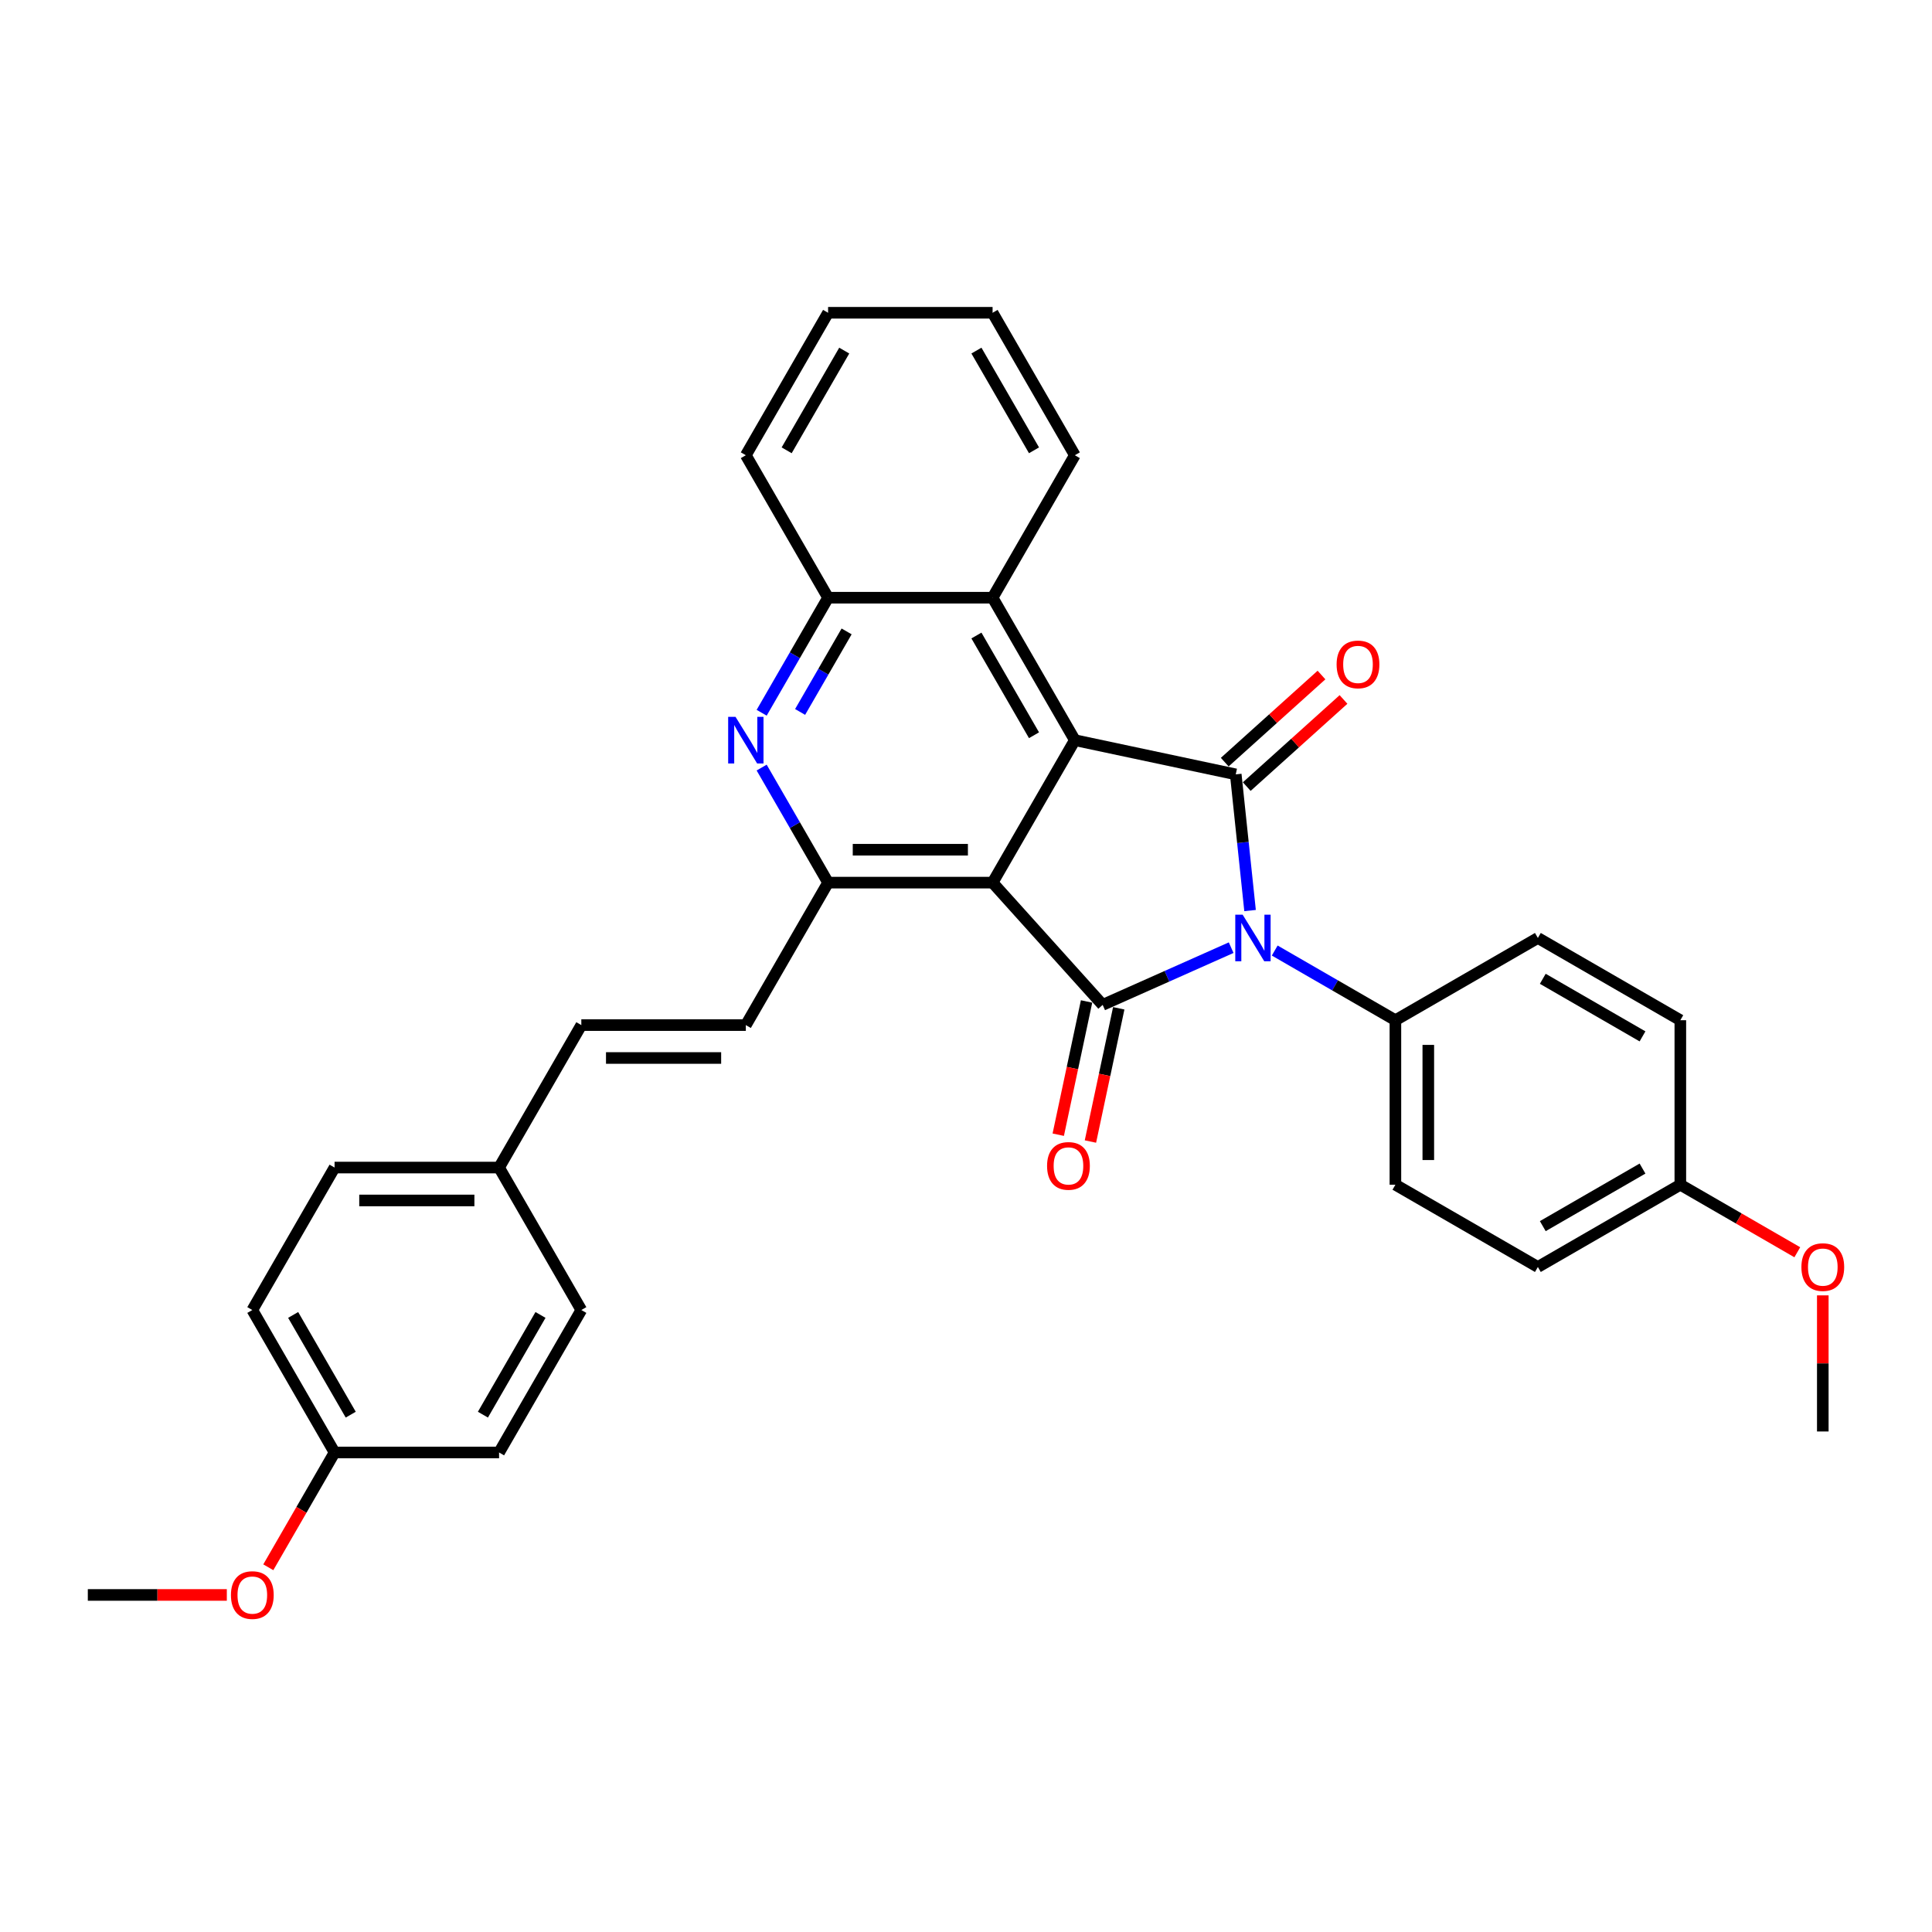 <?xml version='1.0' encoding='iso-8859-1'?>
<svg version='1.1' baseProfile='full'
              xmlns='http://www.w3.org/2000/svg'
                      xmlns:rdkit='http://www.rdkit.org/xml'
                      xmlns:xlink='http://www.w3.org/1999/xlink'
                  xml:space='preserve'
width='1000px' height='1000px' viewBox='0 0 1000 1000'>
<!-- END OF HEADER -->
<rect style='opacity:1.0;fill:#FFFFFF;stroke:none' width='1000' height='1000' x='0' y='0'> </rect>
<path class='bond-1' d='M 637.247,490.51 L 603.991,505.316' style='fill:none;fill-rule:evenodd;stroke:#0000FF;stroke-width:6px;stroke-linecap:butt;stroke-linejoin:miter;stroke-opacity:1' />
<path class='bond-1' d='M 603.991,505.316 L 570.735,520.123' style='fill:none;fill-rule:evenodd;stroke:#000000;stroke-width:6px;stroke-linecap:butt;stroke-linejoin:miter;stroke-opacity:1' />
<path class='bond-2' d='M 647.029,471.305 L 643.324,436.058' style='fill:none;fill-rule:evenodd;stroke:#0000FF;stroke-width:6px;stroke-linecap:butt;stroke-linejoin:miter;stroke-opacity:1' />
<path class='bond-2' d='M 643.324,436.058 L 639.62,400.811' style='fill:none;fill-rule:evenodd;stroke:#000000;stroke-width:6px;stroke-linecap:butt;stroke-linejoin:miter;stroke-opacity:1' />
<path class='bond-9' d='M 659.793,491.999 L 691.026,510.032' style='fill:none;fill-rule:evenodd;stroke:#0000FF;stroke-width:6px;stroke-linecap:butt;stroke-linejoin:miter;stroke-opacity:1' />
<path class='bond-9' d='M 691.026,510.032 L 722.259,528.064' style='fill:none;fill-rule:evenodd;stroke:#000000;stroke-width:6px;stroke-linecap:butt;stroke-linejoin:miter;stroke-opacity:1' />
<path class='bond-0' d='M 513.761,456.847 L 570.735,520.123' style='fill:none;fill-rule:evenodd;stroke:#000000;stroke-width:6px;stroke-linecap:butt;stroke-linejoin:miter;stroke-opacity:1' />
<path class='bond-4' d='M 513.761,456.847 L 428.614,456.847' style='fill:none;fill-rule:evenodd;stroke:#000000;stroke-width:6px;stroke-linecap:butt;stroke-linejoin:miter;stroke-opacity:1' />
<path class='bond-4' d='M 500.989,439.817 L 441.386,439.817' style='fill:none;fill-rule:evenodd;stroke:#000000;stroke-width:6px;stroke-linecap:butt;stroke-linejoin:miter;stroke-opacity:1' />
<path class='bond-32' d='M 513.761,456.847 L 556.334,383.108' style='fill:none;fill-rule:evenodd;stroke:#000000;stroke-width:6px;stroke-linecap:butt;stroke-linejoin:miter;stroke-opacity:1' />
<path class='bond-10' d='M 562.406,518.353 L 555.077,552.835' style='fill:none;fill-rule:evenodd;stroke:#000000;stroke-width:6px;stroke-linecap:butt;stroke-linejoin:miter;stroke-opacity:1' />
<path class='bond-10' d='M 555.077,552.835 L 547.747,587.317' style='fill:none;fill-rule:evenodd;stroke:#FF0000;stroke-width:6px;stroke-linecap:butt;stroke-linejoin:miter;stroke-opacity:1' />
<path class='bond-10' d='M 579.063,521.893 L 571.734,556.375' style='fill:none;fill-rule:evenodd;stroke:#000000;stroke-width:6px;stroke-linecap:butt;stroke-linejoin:miter;stroke-opacity:1' />
<path class='bond-10' d='M 571.734,556.375 L 564.405,590.857' style='fill:none;fill-rule:evenodd;stroke:#FF0000;stroke-width:6px;stroke-linecap:butt;stroke-linejoin:miter;stroke-opacity:1' />
<path class='bond-3' d='M 639.62,400.811 L 556.334,383.108' style='fill:none;fill-rule:evenodd;stroke:#000000;stroke-width:6px;stroke-linecap:butt;stroke-linejoin:miter;stroke-opacity:1' />
<path class='bond-11' d='M 645.317,407.138 L 670.356,384.593' style='fill:none;fill-rule:evenodd;stroke:#000000;stroke-width:6px;stroke-linecap:butt;stroke-linejoin:miter;stroke-opacity:1' />
<path class='bond-11' d='M 670.356,384.593 L 695.396,362.047' style='fill:none;fill-rule:evenodd;stroke:#FF0000;stroke-width:6px;stroke-linecap:butt;stroke-linejoin:miter;stroke-opacity:1' />
<path class='bond-11' d='M 633.922,394.483 L 658.962,371.937' style='fill:none;fill-rule:evenodd;stroke:#000000;stroke-width:6px;stroke-linecap:butt;stroke-linejoin:miter;stroke-opacity:1' />
<path class='bond-11' d='M 658.962,371.937 L 684.001,349.392' style='fill:none;fill-rule:evenodd;stroke:#FF0000;stroke-width:6px;stroke-linecap:butt;stroke-linejoin:miter;stroke-opacity:1' />
<path class='bond-6' d='M 556.334,383.108 L 513.761,309.368' style='fill:none;fill-rule:evenodd;stroke:#000000;stroke-width:6px;stroke-linecap:butt;stroke-linejoin:miter;stroke-opacity:1' />
<path class='bond-6' d='M 535.2,380.561 L 505.399,328.944' style='fill:none;fill-rule:evenodd;stroke:#000000;stroke-width:6px;stroke-linecap:butt;stroke-linejoin:miter;stroke-opacity:1' />
<path class='bond-5' d='M 428.614,456.847 L 411.422,427.07' style='fill:none;fill-rule:evenodd;stroke:#000000;stroke-width:6px;stroke-linecap:butt;stroke-linejoin:miter;stroke-opacity:1' />
<path class='bond-5' d='M 411.422,427.07 L 394.231,397.293' style='fill:none;fill-rule:evenodd;stroke:#0000FF;stroke-width:6px;stroke-linecap:butt;stroke-linejoin:miter;stroke-opacity:1' />
<path class='bond-7' d='M 428.614,456.847 L 386.041,530.586' style='fill:none;fill-rule:evenodd;stroke:#000000;stroke-width:6px;stroke-linecap:butt;stroke-linejoin:miter;stroke-opacity:1' />
<path class='bond-34' d='M 394.231,368.922 L 411.422,339.145' style='fill:none;fill-rule:evenodd;stroke:#0000FF;stroke-width:6px;stroke-linecap:butt;stroke-linejoin:miter;stroke-opacity:1' />
<path class='bond-34' d='M 411.422,339.145 L 428.614,309.368' style='fill:none;fill-rule:evenodd;stroke:#000000;stroke-width:6px;stroke-linecap:butt;stroke-linejoin:miter;stroke-opacity:1' />
<path class='bond-34' d='M 414.136,368.504 L 426.17,347.66' style='fill:none;fill-rule:evenodd;stroke:#0000FF;stroke-width:6px;stroke-linecap:butt;stroke-linejoin:miter;stroke-opacity:1' />
<path class='bond-34' d='M 426.17,347.66 L 438.204,326.816' style='fill:none;fill-rule:evenodd;stroke:#000000;stroke-width:6px;stroke-linecap:butt;stroke-linejoin:miter;stroke-opacity:1' />
<path class='bond-8' d='M 513.761,309.368 L 428.614,309.368' style='fill:none;fill-rule:evenodd;stroke:#000000;stroke-width:6px;stroke-linecap:butt;stroke-linejoin:miter;stroke-opacity:1' />
<path class='bond-26' d='M 513.761,309.368 L 556.334,235.629' style='fill:none;fill-rule:evenodd;stroke:#000000;stroke-width:6px;stroke-linecap:butt;stroke-linejoin:miter;stroke-opacity:1' />
<path class='bond-12' d='M 386.041,530.586 L 300.894,530.586' style='fill:none;fill-rule:evenodd;stroke:#000000;stroke-width:6px;stroke-linecap:butt;stroke-linejoin:miter;stroke-opacity:1' />
<path class='bond-12' d='M 373.269,547.615 L 313.666,547.615' style='fill:none;fill-rule:evenodd;stroke:#000000;stroke-width:6px;stroke-linecap:butt;stroke-linejoin:miter;stroke-opacity:1' />
<path class='bond-27' d='M 428.614,309.368 L 386.041,235.629' style='fill:none;fill-rule:evenodd;stroke:#000000;stroke-width:6px;stroke-linecap:butt;stroke-linejoin:miter;stroke-opacity:1' />
<path class='bond-13' d='M 722.259,528.064 L 722.259,613.21' style='fill:none;fill-rule:evenodd;stroke:#000000;stroke-width:6px;stroke-linecap:butt;stroke-linejoin:miter;stroke-opacity:1' />
<path class='bond-13' d='M 739.288,540.836 L 739.288,600.438' style='fill:none;fill-rule:evenodd;stroke:#000000;stroke-width:6px;stroke-linecap:butt;stroke-linejoin:miter;stroke-opacity:1' />
<path class='bond-14' d='M 722.259,528.064 L 795.998,485.491' style='fill:none;fill-rule:evenodd;stroke:#000000;stroke-width:6px;stroke-linecap:butt;stroke-linejoin:miter;stroke-opacity:1' />
<path class='bond-15' d='M 300.894,530.586 L 258.321,604.325' style='fill:none;fill-rule:evenodd;stroke:#000000;stroke-width:6px;stroke-linecap:butt;stroke-linejoin:miter;stroke-opacity:1' />
<path class='bond-19' d='M 722.259,613.21 L 795.998,655.784' style='fill:none;fill-rule:evenodd;stroke:#000000;stroke-width:6px;stroke-linecap:butt;stroke-linejoin:miter;stroke-opacity:1' />
<path class='bond-18' d='M 795.998,485.491 L 869.737,528.064' style='fill:none;fill-rule:evenodd;stroke:#000000;stroke-width:6px;stroke-linecap:butt;stroke-linejoin:miter;stroke-opacity:1' />
<path class='bond-18' d='M 798.544,506.624 L 850.162,536.426' style='fill:none;fill-rule:evenodd;stroke:#000000;stroke-width:6px;stroke-linecap:butt;stroke-linejoin:miter;stroke-opacity:1' />
<path class='bond-20' d='M 258.321,604.325 L 300.894,678.064' style='fill:none;fill-rule:evenodd;stroke:#000000;stroke-width:6px;stroke-linecap:butt;stroke-linejoin:miter;stroke-opacity:1' />
<path class='bond-21' d='M 258.321,604.325 L 173.174,604.325' style='fill:none;fill-rule:evenodd;stroke:#000000;stroke-width:6px;stroke-linecap:butt;stroke-linejoin:miter;stroke-opacity:1' />
<path class='bond-21' d='M 245.549,621.354 L 185.946,621.354' style='fill:none;fill-rule:evenodd;stroke:#000000;stroke-width:6px;stroke-linecap:butt;stroke-linejoin:miter;stroke-opacity:1' />
<path class='bond-16' d='M 869.737,613.21 L 869.737,528.064' style='fill:none;fill-rule:evenodd;stroke:#000000;stroke-width:6px;stroke-linecap:butt;stroke-linejoin:miter;stroke-opacity:1' />
<path class='bond-24' d='M 869.737,613.21 L 900.008,630.687' style='fill:none;fill-rule:evenodd;stroke:#000000;stroke-width:6px;stroke-linecap:butt;stroke-linejoin:miter;stroke-opacity:1' />
<path class='bond-24' d='M 900.008,630.687 L 930.279,648.164' style='fill:none;fill-rule:evenodd;stroke:#FF0000;stroke-width:6px;stroke-linecap:butt;stroke-linejoin:miter;stroke-opacity:1' />
<path class='bond-33' d='M 869.737,613.21 L 795.998,655.784' style='fill:none;fill-rule:evenodd;stroke:#000000;stroke-width:6px;stroke-linecap:butt;stroke-linejoin:miter;stroke-opacity:1' />
<path class='bond-33' d='M 850.162,604.849 L 798.544,634.65' style='fill:none;fill-rule:evenodd;stroke:#000000;stroke-width:6px;stroke-linecap:butt;stroke-linejoin:miter;stroke-opacity:1' />
<path class='bond-17' d='M 173.174,751.803 L 130.601,678.064' style='fill:none;fill-rule:evenodd;stroke:#000000;stroke-width:6px;stroke-linecap:butt;stroke-linejoin:miter;stroke-opacity:1' />
<path class='bond-17' d='M 181.536,732.227 L 151.735,680.61' style='fill:none;fill-rule:evenodd;stroke:#000000;stroke-width:6px;stroke-linecap:butt;stroke-linejoin:miter;stroke-opacity:1' />
<path class='bond-25' d='M 173.174,751.803 L 156.022,781.512' style='fill:none;fill-rule:evenodd;stroke:#000000;stroke-width:6px;stroke-linecap:butt;stroke-linejoin:miter;stroke-opacity:1' />
<path class='bond-25' d='M 156.022,781.512 L 138.87,811.22' style='fill:none;fill-rule:evenodd;stroke:#FF0000;stroke-width:6px;stroke-linecap:butt;stroke-linejoin:miter;stroke-opacity:1' />
<path class='bond-36' d='M 173.174,751.803 L 258.321,751.803' style='fill:none;fill-rule:evenodd;stroke:#000000;stroke-width:6px;stroke-linecap:butt;stroke-linejoin:miter;stroke-opacity:1' />
<path class='bond-23' d='M 300.894,678.064 L 258.321,751.803' style='fill:none;fill-rule:evenodd;stroke:#000000;stroke-width:6px;stroke-linecap:butt;stroke-linejoin:miter;stroke-opacity:1' />
<path class='bond-23' d='M 279.76,680.61 L 249.959,732.227' style='fill:none;fill-rule:evenodd;stroke:#000000;stroke-width:6px;stroke-linecap:butt;stroke-linejoin:miter;stroke-opacity:1' />
<path class='bond-22' d='M 173.174,604.325 L 130.601,678.064' style='fill:none;fill-rule:evenodd;stroke:#000000;stroke-width:6px;stroke-linecap:butt;stroke-linejoin:miter;stroke-opacity:1' />
<path class='bond-28' d='M 943.476,670.48 L 943.476,705.705' style='fill:none;fill-rule:evenodd;stroke:#FF0000;stroke-width:6px;stroke-linecap:butt;stroke-linejoin:miter;stroke-opacity:1' />
<path class='bond-28' d='M 943.476,705.705 L 943.476,740.93' style='fill:none;fill-rule:evenodd;stroke:#000000;stroke-width:6px;stroke-linecap:butt;stroke-linejoin:miter;stroke-opacity:1' />
<path class='bond-29' d='M 117.403,825.542 L 81.429,825.542' style='fill:none;fill-rule:evenodd;stroke:#FF0000;stroke-width:6px;stroke-linecap:butt;stroke-linejoin:miter;stroke-opacity:1' />
<path class='bond-29' d='M 81.429,825.542 L 45.455,825.542' style='fill:none;fill-rule:evenodd;stroke:#000000;stroke-width:6px;stroke-linecap:butt;stroke-linejoin:miter;stroke-opacity:1' />
<path class='bond-30' d='M 556.334,235.629 L 513.761,161.89' style='fill:none;fill-rule:evenodd;stroke:#000000;stroke-width:6px;stroke-linecap:butt;stroke-linejoin:miter;stroke-opacity:1' />
<path class='bond-30' d='M 535.2,233.083 L 505.399,181.466' style='fill:none;fill-rule:evenodd;stroke:#000000;stroke-width:6px;stroke-linecap:butt;stroke-linejoin:miter;stroke-opacity:1' />
<path class='bond-35' d='M 386.041,235.629 L 428.614,161.89' style='fill:none;fill-rule:evenodd;stroke:#000000;stroke-width:6px;stroke-linecap:butt;stroke-linejoin:miter;stroke-opacity:1' />
<path class='bond-35' d='M 407.175,233.083 L 436.976,181.466' style='fill:none;fill-rule:evenodd;stroke:#000000;stroke-width:6px;stroke-linecap:butt;stroke-linejoin:miter;stroke-opacity:1' />
<path class='bond-31' d='M 513.761,161.89 L 428.614,161.89' style='fill:none;fill-rule:evenodd;stroke:#000000;stroke-width:6px;stroke-linecap:butt;stroke-linejoin:miter;stroke-opacity:1' />
<path  class='atom-0' d='M 643.19 473.434
L 651.091 486.206
Q 651.875 487.466, 653.135 489.748
Q 654.395 492.03, 654.463 492.166
L 654.463 473.434
L 657.665 473.434
L 657.665 497.547
L 654.361 497.547
L 645.881 483.583
Q 644.893 481.949, 643.837 480.075
Q 642.815 478.202, 642.509 477.623
L 642.509 497.547
L 639.375 497.547
L 639.375 473.434
L 643.19 473.434
' fill='#0000FF'/>
<path  class='atom-6' d='M 380.711 371.051
L 388.612 383.823
Q 389.396 385.083, 390.656 387.365
Q 391.916 389.647, 391.984 389.783
L 391.984 371.051
L 395.186 371.051
L 395.186 395.164
L 391.882 395.164
L 383.401 381.2
Q 382.414 379.565, 381.358 377.692
Q 380.336 375.819, 380.029 375.24
L 380.029 395.164
L 376.896 395.164
L 376.896 371.051
L 380.711 371.051
' fill='#0000FF'/>
<path  class='atom-11' d='M 541.963 603.477
Q 541.963 597.687, 544.824 594.451
Q 547.685 591.216, 553.032 591.216
Q 558.379 591.216, 561.24 594.451
Q 564.101 597.687, 564.101 603.477
Q 564.101 609.335, 561.206 612.673
Q 558.311 615.976, 553.032 615.976
Q 547.719 615.976, 544.824 612.673
Q 541.963 609.369, 541.963 603.477
M 553.032 613.252
Q 556.71 613.252, 558.686 610.799
Q 560.695 608.313, 560.695 603.477
Q 560.695 598.743, 558.686 596.359
Q 556.71 593.94, 553.032 593.94
Q 549.354 593.94, 547.344 596.325
Q 545.369 598.709, 545.369 603.477
Q 545.369 608.347, 547.344 610.799
Q 549.354 613.252, 553.032 613.252
' fill='#FF0000'/>
<path  class='atom-12' d='M 691.827 343.904
Q 691.827 338.115, 694.688 334.879
Q 697.549 331.643, 702.896 331.643
Q 708.243 331.643, 711.104 334.879
Q 713.965 338.115, 713.965 343.904
Q 713.965 349.763, 711.07 353.1
Q 708.175 356.404, 702.896 356.404
Q 697.583 356.404, 694.688 353.1
Q 691.827 349.797, 691.827 343.904
M 702.896 353.679
Q 706.574 353.679, 708.55 351.227
Q 710.559 348.741, 710.559 343.904
Q 710.559 339.17, 708.55 336.786
Q 706.574 334.368, 702.896 334.368
Q 699.218 334.368, 697.208 336.752
Q 695.233 339.136, 695.233 343.904
Q 695.233 348.775, 697.208 351.227
Q 699.218 353.679, 702.896 353.679
' fill='#FF0000'/>
<path  class='atom-25' d='M 932.407 655.852
Q 932.407 650.062, 935.268 646.826
Q 938.129 643.591, 943.476 643.591
Q 948.824 643.591, 951.685 646.826
Q 954.545 650.062, 954.545 655.852
Q 954.545 661.71, 951.65 665.048
Q 948.755 668.351, 943.476 668.351
Q 938.163 668.351, 935.268 665.048
Q 932.407 661.744, 932.407 655.852
M 943.476 665.627
Q 947.155 665.627, 949.13 663.174
Q 951.14 660.688, 951.14 655.852
Q 951.14 651.118, 949.13 648.734
Q 947.155 646.315, 943.476 646.315
Q 939.798 646.315, 937.789 648.7
Q 935.813 651.084, 935.813 655.852
Q 935.813 660.722, 937.789 663.174
Q 939.798 665.627, 943.476 665.627
' fill='#FF0000'/>
<path  class='atom-26' d='M 119.532 825.61
Q 119.532 819.82, 122.393 816.585
Q 125.254 813.349, 130.601 813.349
Q 135.948 813.349, 138.809 816.585
Q 141.67 819.82, 141.67 825.61
Q 141.67 831.468, 138.775 834.806
Q 135.88 838.11, 130.601 838.11
Q 125.288 838.11, 122.393 834.806
Q 119.532 831.502, 119.532 825.61
M 130.601 835.385
Q 134.279 835.385, 136.255 832.933
Q 138.264 830.447, 138.264 825.61
Q 138.264 820.876, 136.255 818.492
Q 134.279 816.074, 130.601 816.074
Q 126.923 816.074, 124.913 818.458
Q 122.938 820.842, 122.938 825.61
Q 122.938 830.481, 124.913 832.933
Q 126.923 835.385, 130.601 835.385
' fill='#FF0000'/>
</svg>
